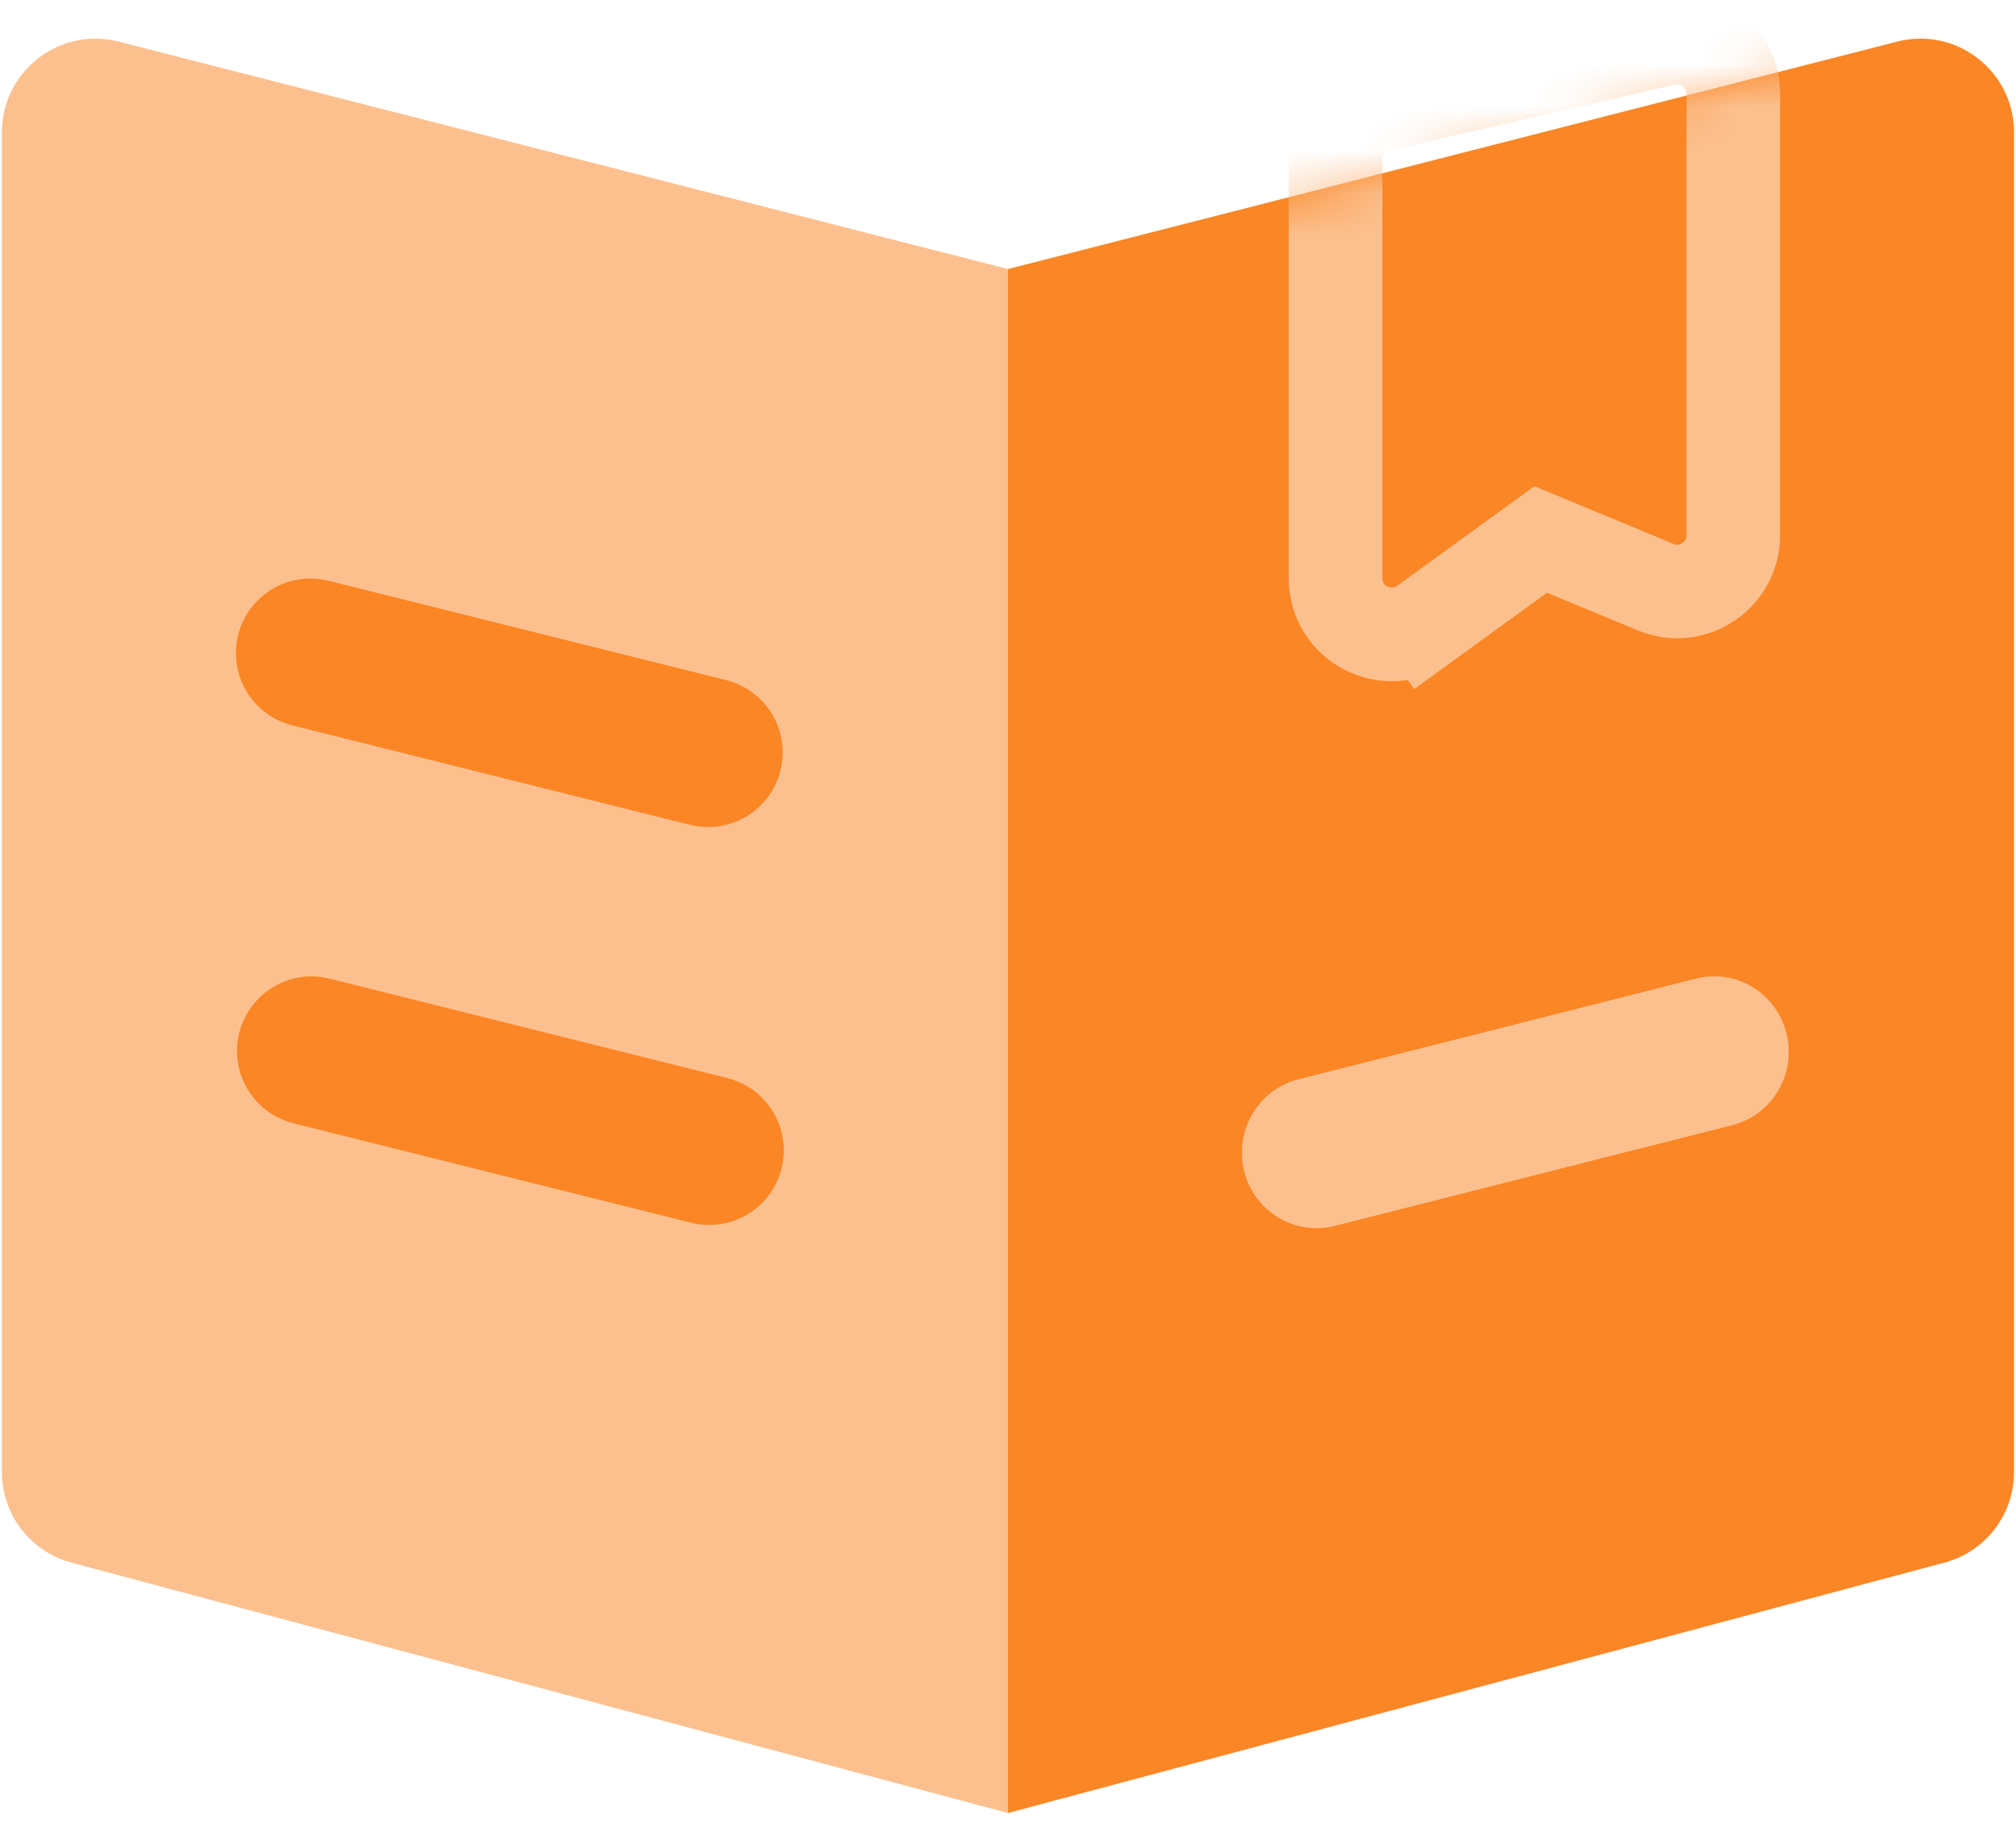<svg width="47" height="43" viewBox="0 0 47 43" fill="none" xmlns="http://www.w3.org/2000/svg">
<g id="Group 332">
<path id="Vector 2997" d="M0.045 34.326V3.084C0.045 1.659 1.388 0.617 2.767 0.97L23.5 6.273V42.273L1.663 36.434C0.709 36.178 0.045 35.314 0.045 34.326Z" fill="#FCC08E"/>
<path id="Vector" d="M5.577 24.082C5.633 23.861 5.732 23.652 5.868 23.469C6.004 23.286 6.175 23.131 6.37 23.014C6.566 22.896 6.783 22.819 7.009 22.785C7.235 22.752 7.465 22.763 7.687 22.819L16.958 25.137C17.405 25.249 17.79 25.534 18.026 25.93C18.263 26.325 18.333 26.799 18.221 27.246C18.109 27.693 17.824 28.078 17.428 28.314C17.033 28.551 16.559 28.621 16.112 28.509L6.841 26.191C6.619 26.136 6.411 26.037 6.228 25.901C6.044 25.765 5.889 25.594 5.772 25.398C5.655 25.203 5.577 24.985 5.544 24.76C5.51 24.534 5.522 24.304 5.577 24.082ZM7.684 13.548C7.462 13.488 7.229 13.474 7.001 13.505C6.773 13.537 6.553 13.613 6.355 13.73C6.156 13.847 5.983 14.003 5.845 14.187C5.707 14.372 5.607 14.582 5.551 14.806C5.496 15.029 5.485 15.262 5.519 15.489C5.554 15.717 5.634 15.936 5.754 16.133C5.874 16.329 6.031 16.5 6.218 16.636C6.405 16.771 6.616 16.867 6.841 16.92L16.112 19.238C16.557 19.342 17.024 19.267 17.414 19.03C17.804 18.792 18.085 18.41 18.196 17.967C18.306 17.524 18.238 17.055 18.006 16.662C17.774 16.269 17.397 15.983 16.956 15.865L7.684 13.548Z" fill="#FA8625"/>
<path id="Vector 2998" d="M46.954 34.326V3.084C46.954 1.659 45.611 0.617 44.232 0.97L23.5 6.273V42.273L45.336 36.434C46.29 36.178 46.954 35.314 46.954 34.326Z" fill="#FA8625"/>
<path id="Vector_2" d="M41.65 24.098C41.594 23.873 41.495 23.662 41.359 23.476C41.223 23.291 41.053 23.134 40.857 23.015C40.661 22.896 40.444 22.817 40.218 22.784C39.992 22.75 39.762 22.761 39.54 22.818L30.268 25.166C29.821 25.28 29.437 25.569 29.2 25.97C28.963 26.371 28.893 26.85 29.005 27.304C29.117 27.757 29.403 28.146 29.798 28.386C30.194 28.626 30.667 28.697 31.115 28.584L40.386 26.235C40.608 26.179 40.816 26.079 40.999 25.941C41.183 25.803 41.338 25.63 41.455 25.431C41.572 25.233 41.65 25.013 41.683 24.784C41.717 24.555 41.705 24.322 41.65 24.098Z" fill="#FCC08E"/>
<g id="Mask group">
<mask id="mask0_6005_11443" style="mask-type:alpha" maskUnits="userSpaceOnUse" x="23" y="0" width="24" height="43">
<path id="Vector 3001" d="M46.954 34.326V3.084C46.954 1.659 45.611 0.617 44.232 0.97L23.5 6.273V42.273L45.336 36.434C46.29 36.178 46.954 35.314 46.954 34.326Z" fill="#FA8625"/>
</mask>
<g mask="url(#mask0_6005_11443)">
<path id="Vector 3000" d="M32.151 2.445L32.151 2.445C31.557 2.582 31.136 3.111 31.136 3.72V13.482C31.136 14.552 32.348 15.17 33.214 14.542L32.573 13.659L33.214 14.542L35.919 12.579L38.598 13.69C39.46 14.047 40.409 13.414 40.409 12.481V2.184C40.409 1.343 39.626 0.72 38.805 0.909L32.151 2.445Z" stroke="#FCC08E" stroke-width="2.182"/>
</g>
</g>
</g>
</svg>
